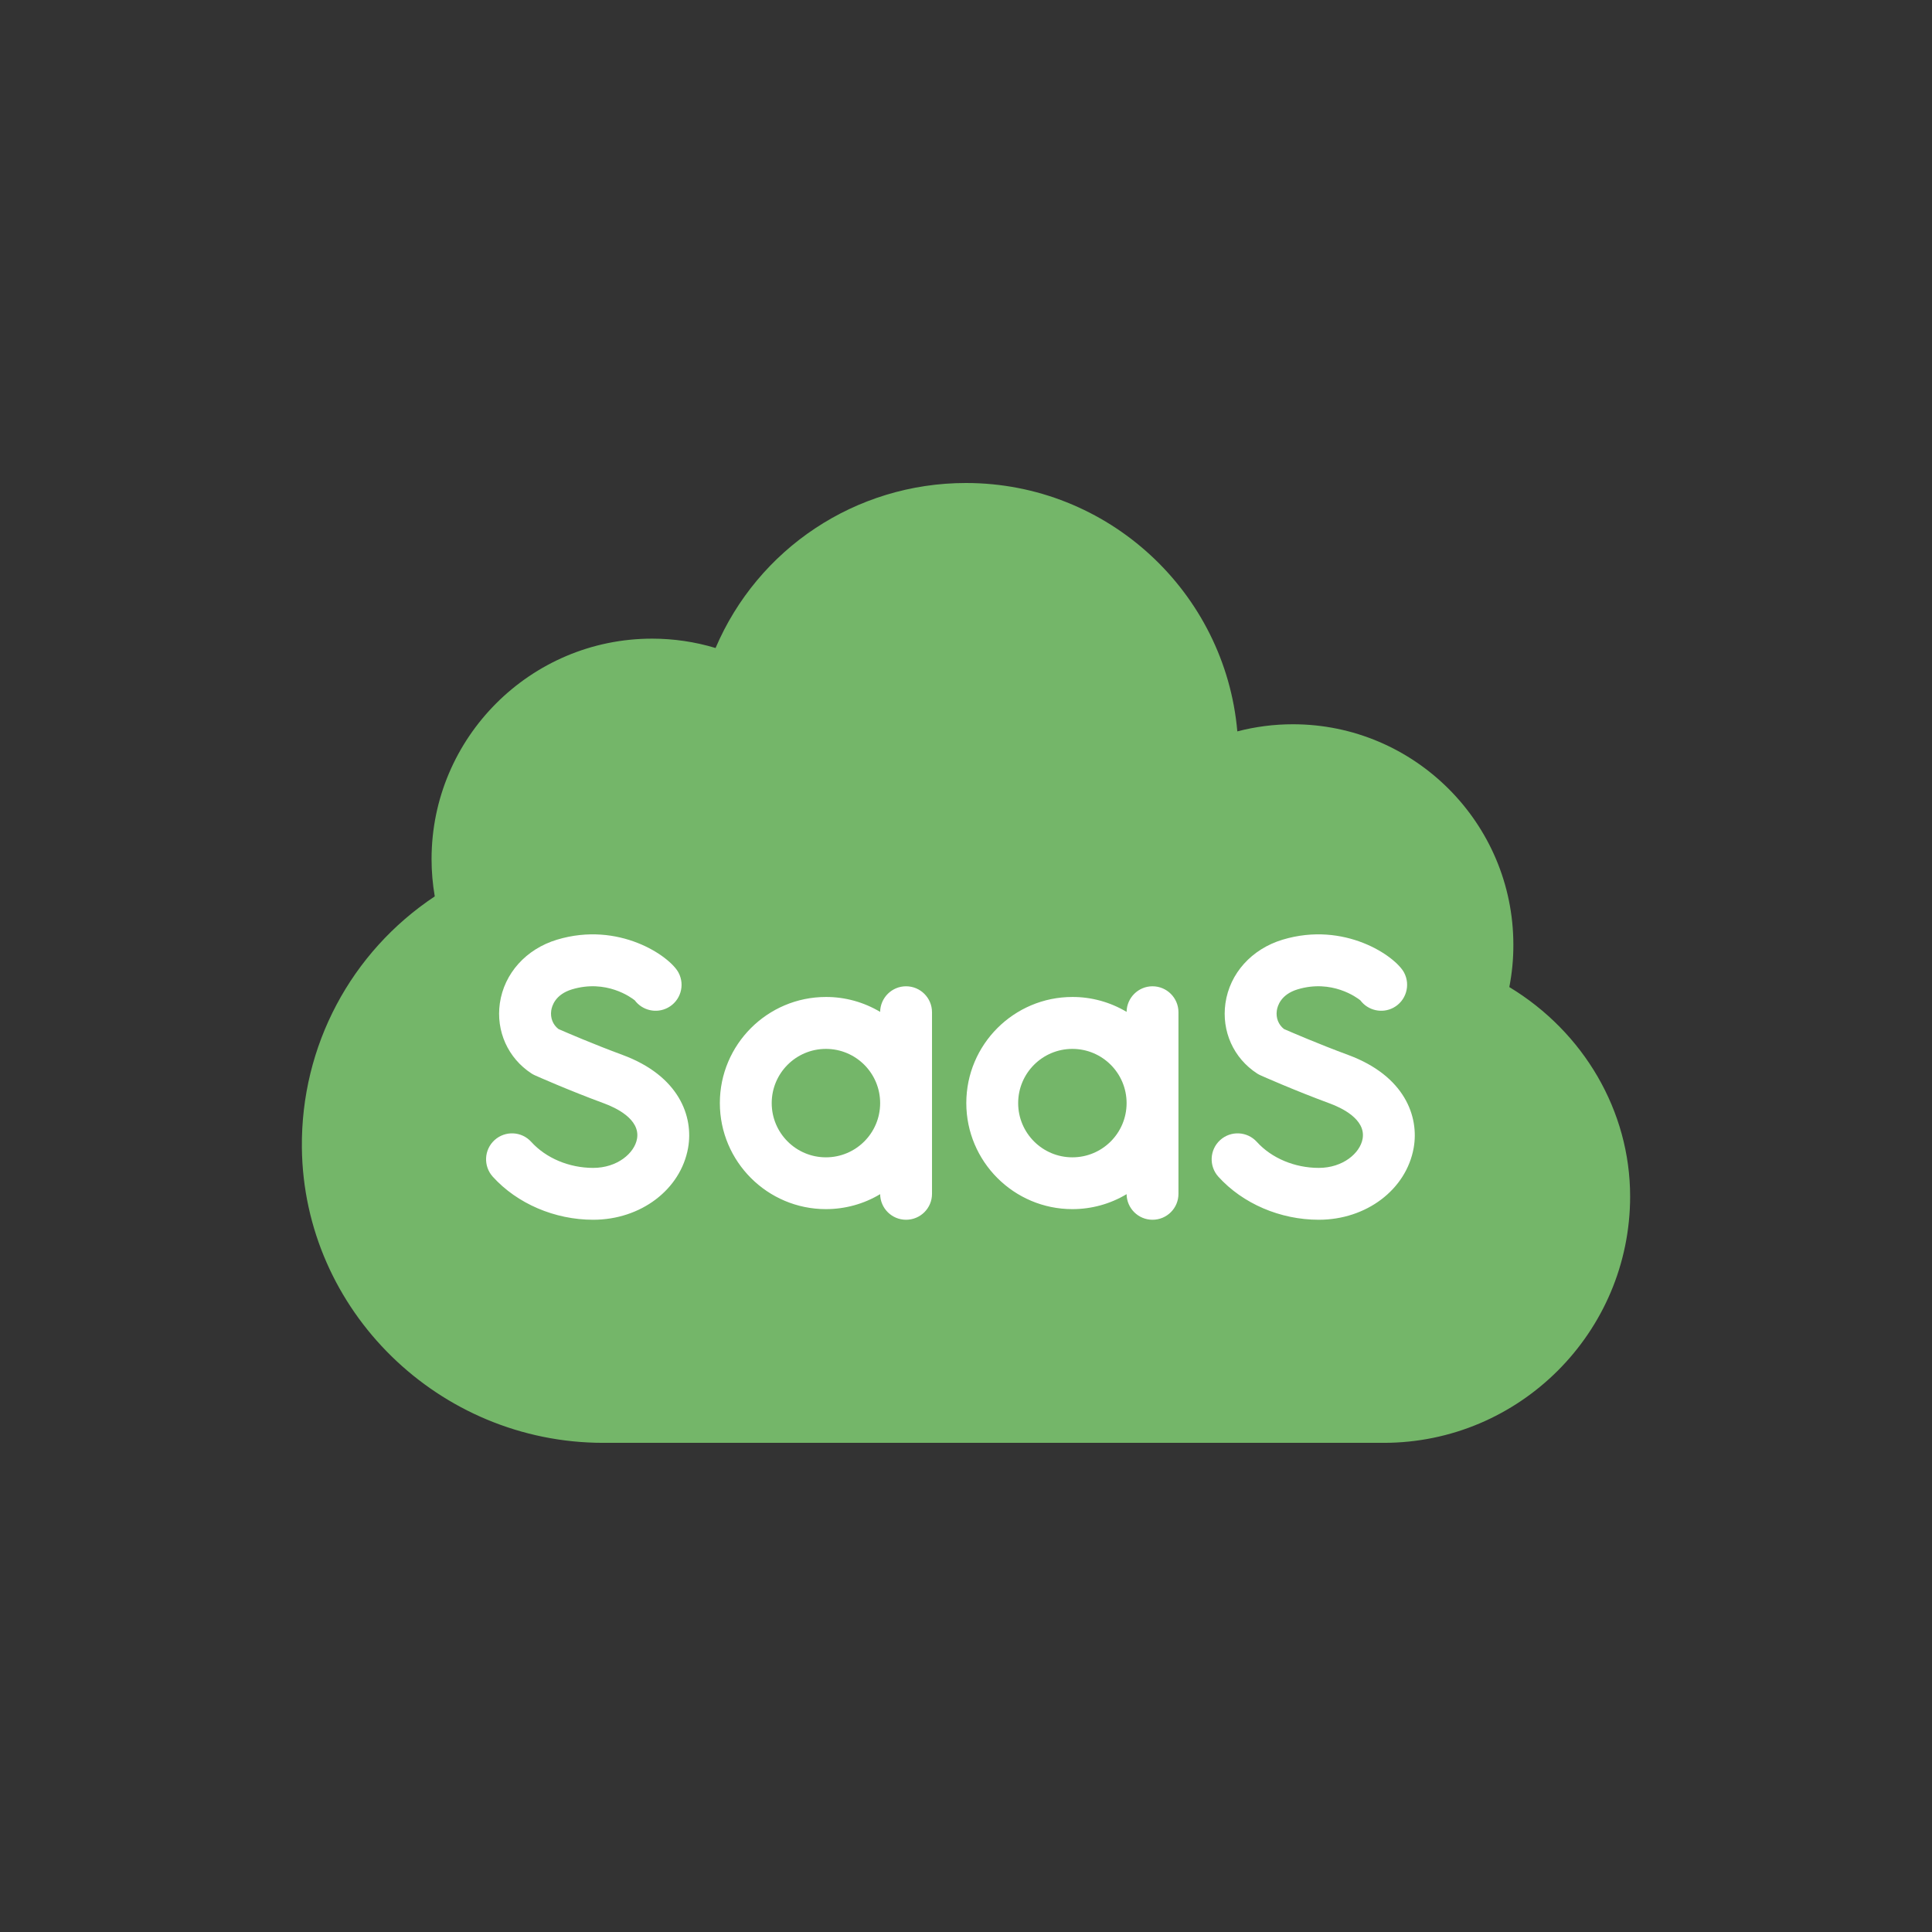 <svg width="32" height="32" viewBox="0 0 32 32" fill="none" xmlns="http://www.w3.org/2000/svg">
<rect x="0" y="0" width="32" height="32" fill="#333333" stroke="none"/>
<rect x="8" y="15" width="16" height="7" fill="white"/>
<path d="M17.762 19.169C18.258 19.169 18.66 18.767 18.66 18.271C18.66 17.775 18.258 17.373 17.762 17.373C17.266 17.373 16.864 17.775 16.864 18.271C16.864 18.767 17.266 19.169 17.762 19.169Z" fill="#74B669"/>
<path d="M13.68 19.169C14.176 19.169 14.578 18.767 14.578 18.271C14.578 17.775 14.176 17.373 13.68 17.373C13.184 17.373 12.782 17.775 12.782 18.271C12.782 18.767 13.184 19.169 13.68 19.169Z" fill="#74B669"/>
<path d="M24.999 16.349C25.044 16.119 25.067 15.884 25.066 15.649C25.066 13.635 23.428 11.996 21.414 11.996C21.102 11.996 20.793 12.036 20.494 12.114C20.292 9.811 18.354 8 16 8C14.166 8 12.551 9.093 11.852 10.733C11.511 10.63 11.157 10.578 10.801 10.578C8.787 10.578 7.148 12.217 7.148 14.23C7.148 14.437 7.166 14.643 7.201 14.847C5.815 15.768 4.983 17.321 5 19.008C5.028 21.705 7.268 23.898 9.993 23.898H22.918C25.169 23.898 27 22.067 27 19.816C27 18.401 26.23 17.093 24.999 16.349ZM11.397 19.013C11.274 19.703 10.613 20.203 9.825 20.203C9.189 20.203 8.567 19.937 8.162 19.49C8.003 19.314 8.016 19.043 8.192 18.883C8.368 18.724 8.64 18.737 8.799 18.913C9.044 19.183 9.427 19.344 9.825 19.344C10.226 19.344 10.509 19.099 10.551 18.862C10.609 18.536 10.193 18.345 10.012 18.278C9.415 18.058 8.885 17.822 8.863 17.812C8.842 17.803 8.822 17.792 8.803 17.78C8.414 17.526 8.213 17.08 8.279 16.617C8.351 16.122 8.713 15.719 9.226 15.564C10.252 15.255 11.092 15.836 11.238 16.109C11.35 16.319 11.271 16.579 11.061 16.691C10.871 16.792 10.639 16.736 10.514 16.569C10.455 16.521 10.042 16.216 9.474 16.387C9.197 16.471 9.141 16.661 9.13 16.739C9.113 16.86 9.157 16.972 9.25 17.044C9.378 17.1 9.827 17.294 10.309 17.472C11.252 17.82 11.489 18.496 11.397 19.013ZM15.437 19.774C15.437 20.011 15.245 20.203 15.007 20.203C14.772 20.203 14.581 20.014 14.578 19.779C14.307 19.942 13.996 20.027 13.68 20.027C12.711 20.027 11.923 19.239 11.923 18.27C11.923 17.301 12.711 16.513 13.68 16.513C13.996 16.512 14.307 16.598 14.578 16.76C14.581 16.526 14.772 16.336 15.007 16.336C15.245 16.336 15.437 16.529 15.437 16.766V19.774ZM19.519 19.774C19.519 20.011 19.327 20.203 19.089 20.203C18.854 20.203 18.663 20.014 18.66 19.779C18.389 19.942 18.078 20.027 17.762 20.027C16.793 20.027 16.005 19.239 16.005 18.27C16.005 17.301 16.793 16.513 17.762 16.513C18.078 16.512 18.389 16.598 18.66 16.76C18.663 16.526 18.854 16.336 19.089 16.336C19.327 16.336 19.519 16.529 19.519 16.766V19.774ZM23.415 19.013C23.292 19.703 22.631 20.203 21.843 20.203C21.206 20.203 20.585 19.937 20.18 19.49C20.021 19.314 20.034 19.043 20.21 18.883C20.386 18.724 20.657 18.737 20.817 18.913C21.061 19.183 21.445 19.344 21.843 19.344C22.244 19.344 22.527 19.099 22.569 18.862C22.627 18.536 22.211 18.345 22.029 18.278C21.433 18.058 20.903 17.822 20.881 17.812C20.86 17.803 20.84 17.792 20.821 17.78C20.431 17.526 20.231 17.08 20.297 16.617C20.368 16.122 20.731 15.719 21.244 15.564C22.271 15.255 23.11 15.836 23.256 16.109C23.367 16.319 23.288 16.579 23.079 16.691C22.889 16.792 22.657 16.736 22.532 16.569C22.473 16.521 22.059 16.216 21.492 16.387C21.215 16.471 21.159 16.661 21.148 16.739C21.131 16.86 21.175 16.972 21.267 17.044C21.396 17.1 21.845 17.294 22.327 17.472C23.27 17.82 23.507 18.496 23.415 19.013Z" fill="#74B669"/>
</svg>
